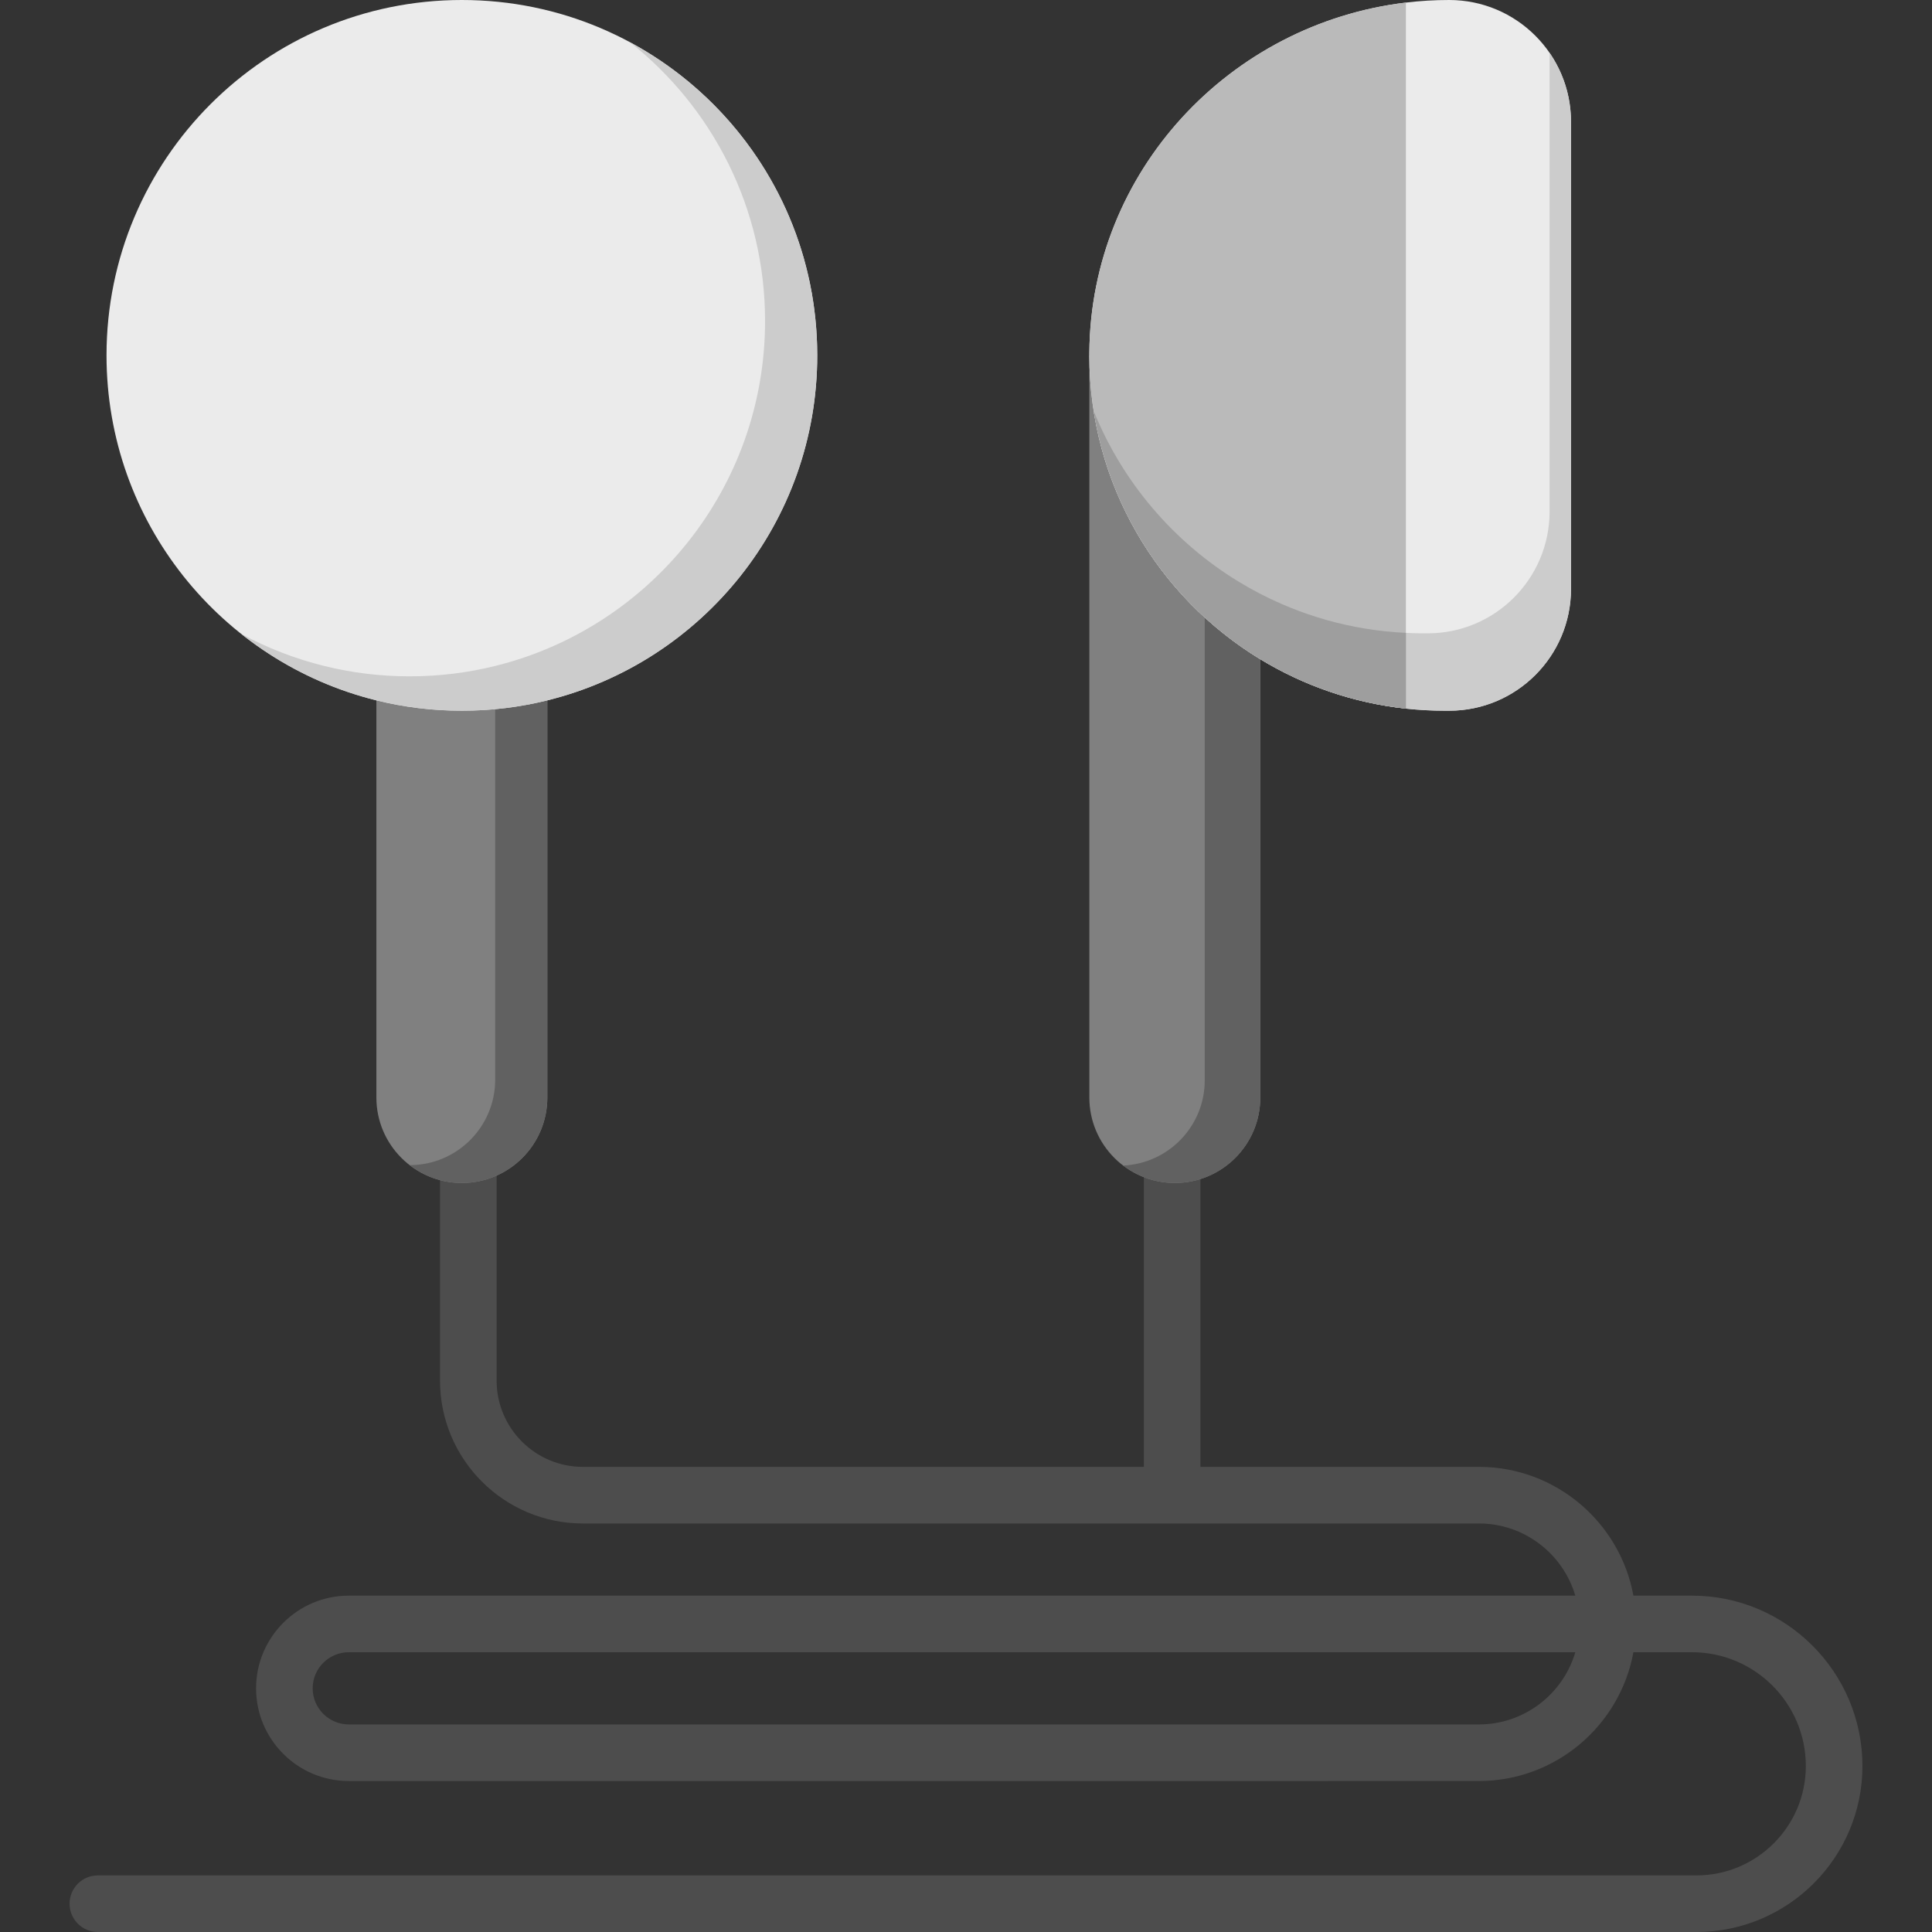 <?xml version="1.0" encoding="iso-8859-1"?>
<!-- Generator: Adobe Illustrator 21.0.0, SVG Export Plug-In . SVG Version: 6.00 Build 0)  -->
<svg version="1.1" id="Capa_1" xmlns="http://www.w3.org/2000/svg" xmlns:xlink="http://www.w3.org/1999/xlink" x="0px" y="0px"
	 viewBox="0 0 511.999 511.999" style="enable-background:new 0 0 511.999 511.999;" xml:space="preserve">
<rect x="0" y="0" width="511.999" height="511.999" fill="#333333" stroke="none"/>
<path style="fill:#4D4D4D;" d="M448.406,422.862H432.87c-3.541-19.387-20.557-34.127-40.95-34.127h-73.791v-94.312h-15v94.312
	H154.462c-12.6,0-22.851-10.251-22.851-22.851V297c0-4.142-3.357-7.5-7.5-7.5c-4.143,0-7.5,3.358-7.5,7.5v68.884
	c0,20.871,16.979,37.851,37.851,37.851H391.92c12.079,0,22.305,8.085,25.552,19.127H92.426c-13.545,0-24.564,11.019-24.564,24.563
	s11.02,24.563,24.564,24.563H391.92c20.394,0,37.409-14.74,40.95-34.127h15.536c16.629,0,30.157,13.529,30.157,30.158
	c0,15.98-13.001,28.98-28.98,28.98H25.937c-4.143,0-7.5,3.358-7.5,7.5s3.357,7.5,7.5,7.5h423.646c24.251,0,43.98-19.73,43.98-43.981
	C493.563,443.119,473.306,422.862,448.406,422.862z M391.92,456.989H92.426c-5.273,0-9.564-4.29-9.564-9.563
	s4.291-9.563,9.564-9.563h325.046C414.225,448.904,403.999,456.989,391.92,456.989z"/>
<path style="fill:#808080;" d="M333.991,94.174v196.672c0,12.512-10.153,22.653-22.653,22.653s-22.653-10.142-22.653-22.653V94.18
	L333.991,94.174z"/>
<path style="fill:#616161;" d="M319.268,94.076v192.206c0,12.153-9.587,22.042-21.593,22.6c3.802,2.885,8.526,4.617,13.662,4.617
	c12.5,0,22.653-10.141,22.653-22.653V94.174L319.268,94.076z"/>
<path style="fill:#808080;" d="M145.049,147.585v143.261c0,12.512-10.142,22.653-22.653,22.653c-12.5,0-22.653-10.142-22.653-22.653
	V147.585H145.049z"/>
<path style="fill:#616161;" d="M131.229,147.585v138.531c0,12.509-10.138,22.65-22.647,22.653c3.827,2.955,8.61,4.731,13.814,4.731
	c12.512,0,22.653-10.141,22.653-22.653V147.585H131.229z"/>
<path style="fill:#EBEBEB;" d="M384.038,0c-3.874,0-7.703,0.228-11.463,0.683c-46.651,5.572-83.537,44.725-83.89,92.778v0.706v0.011
	c0,34.117,18.141,63.994,45.307,80.517c11.475,6.974,24.568,11.577,38.584,13.093c3.373,0.365,6.814,0.558,10.29,0.558h1.174
	c17.845,0,32.293-14.46,32.293-32.293V32.293C416.331,14.46,401.882,0,384.038,0z"/>
<path style="fill:#CCCCCC;" d="M410.656,14.011v121.533c0,17.833-14.449,32.293-32.293,32.293h-1.174
	c-3.476,0-6.917-0.194-10.29-0.558c-7.008-0.758-13.785-2.288-20.245-4.5c-1.615-0.553-3.21-1.149-4.784-1.786
	c-0.787-0.318-1.569-0.647-2.345-0.986c-3.881-1.694-7.625-3.642-11.211-5.822c-17.238-10.484-30.832-26.35-38.474-45.261
	c4.383,27.867,20.978,51.679,44.148,65.772c11.475,6.974,24.568,11.577,38.584,13.093c3.373,0.365,6.814,0.558,10.29,0.558h1.174
	c17.845,0,32.293-14.46,32.293-32.293V32.293C416.331,25.506,414.233,19.21,410.656,14.011z"/>
<path style="fill:#BABABA;" d="M333.991,174.697c-27.166-16.523-45.307-46.4-45.307-80.517v-0.011v-0.706
	c0.353-48.053,37.239-87.206,83.89-92.778v0.011V187.79C358.558,186.274,345.466,181.671,333.991,174.697z"/>
<path style="fill:#9E9E9E;" d="M366.9,167.279c-7.008-0.758-13.785-2.287-20.245-4.5c-1.615-0.553-3.21-1.149-4.784-1.786
	c-0.787-0.318-1.568-0.647-2.344-0.986c-3.881-1.694-7.625-3.642-11.211-5.822c-17.238-10.484-30.832-26.35-38.473-45.26
	c0,0.002,0,0.004,0.001,0.006c0.128,0.813,0.268,1.622,0.417,2.428c0.018,0.097,0.035,0.194,0.054,0.291
	c0.147,0.785,0.304,1.568,0.471,2.346c0.019,0.088,0.038,0.175,0.057,0.263c0.904,4.161,2.082,8.22,3.516,12.156
	c0.027,0.073,0.052,0.147,0.079,0.221c0.26,0.709,0.531,1.414,0.808,2.115c0.056,0.141,0.111,0.282,0.168,0.422
	c0.272,0.68,0.552,1.357,0.839,2.029c0.058,0.136,0.118,0.272,0.177,0.408c0.299,0.69,0.603,1.376,0.918,2.057
	c0.018,0.038,0.036,0.076,0.054,0.114c1.03,2.22,2.145,4.392,3.339,6.514c0.045,0.08,0.089,0.162,0.134,0.242
	c0.328,0.578,0.665,1.15,1.005,1.721c0.13,0.218,0.258,0.437,0.39,0.654c0.318,0.525,0.642,1.045,0.97,1.563
	c0.161,0.255,0.324,0.509,0.488,0.763c0.321,0.496,0.645,0.99,0.974,1.479c0.178,0.265,0.36,0.526,0.54,0.789
	c0.332,0.482,0.664,0.963,1.004,1.438c0.174,0.242,0.353,0.481,0.528,0.721c0.817,1.119,1.654,2.222,2.519,3.303
	c0.032,0.04,0.062,0.081,0.094,0.12c0.32,0.399,0.649,0.789,0.975,1.182c0.263,0.317,0.525,0.636,0.792,0.95
	c0.311,0.365,0.629,0.726,0.946,1.086c0.295,0.335,0.59,0.67,0.89,1.001c0.309,0.343,0.622,0.682,0.937,1.02
	c0.321,0.344,0.644,0.686,0.969,1.025c0.307,0.32,0.614,0.639,0.925,0.954c0.357,0.361,0.718,0.717,1.08,1.073
	c0.29,0.284,0.577,0.571,0.871,0.852c0.468,0.448,0.944,0.888,1.422,1.326c0.197,0.181,0.389,0.366,0.587,0.545
	c0.667,0.602,1.344,1.194,2.029,1.777c0.246,0.21,0.498,0.414,0.747,0.621c0.464,0.387,0.929,0.773,1.4,1.151
	c0.284,0.228,0.572,0.451,0.858,0.676c0.448,0.351,0.897,0.699,1.351,1.042c0.295,0.223,0.593,0.444,0.891,0.664
	c0.464,0.342,0.932,0.679,1.403,1.012c0.288,0.205,0.576,0.41,0.867,0.611c0.516,0.357,1.038,0.707,1.562,1.054
	c0.25,0.166,0.498,0.335,0.75,0.498c0.777,0.505,1.56,1,2.353,1.482c6.455,3.923,13.421,7.096,20.776,9.391
	c5.72,1.785,11.676,3.039,17.808,3.702v-20.072C370.665,167.625,368.771,167.481,366.9,167.279z"/>
<path style="fill:#EBEBEB;" d="M122.397,0c52.007,0,94.18,42.162,94.18,94.18c0,44.201-30.459,81.281-71.526,91.422
	c-7.259,1.8-14.848,2.746-22.653,2.746c-7.817,0-15.406-0.946-22.653-2.746C58.675,175.46,28.229,138.37,28.229,94.18
	C28.229,42.162,70.39,0,122.397,0z"/>
<path style="fill:#CCCCCC;" d="M166.964,11.202c21.789,17.249,35.786,43.912,35.786,73.862c0,44.201-30.459,81.281-71.526,91.422
	c-7.259,1.8-14.848,2.746-22.653,2.746c-7.817,0-15.406-0.946-22.653-2.746c-7.729-1.909-15.082-4.774-21.927-8.46
	c10.372,8.214,22.504,14.304,35.753,17.576c7.247,1.8,14.836,2.746,22.653,2.746c7.806,0,15.395-0.946,22.653-2.746
	c41.067-10.142,71.526-47.221,71.526-91.422C216.576,58.289,196.495,27.097,166.964,11.202z"/>
<g>
</g>
<g>
</g>
<g>
</g>
<g>
</g>
<g>
</g>
<g>
</g>
<g>
</g>
<g>
</g>
<g>
</g>
<g>
</g>
<g>
</g>
<g>
</g>
<g>
</g>
<g>
</g>
<g>
</g>
</svg>
